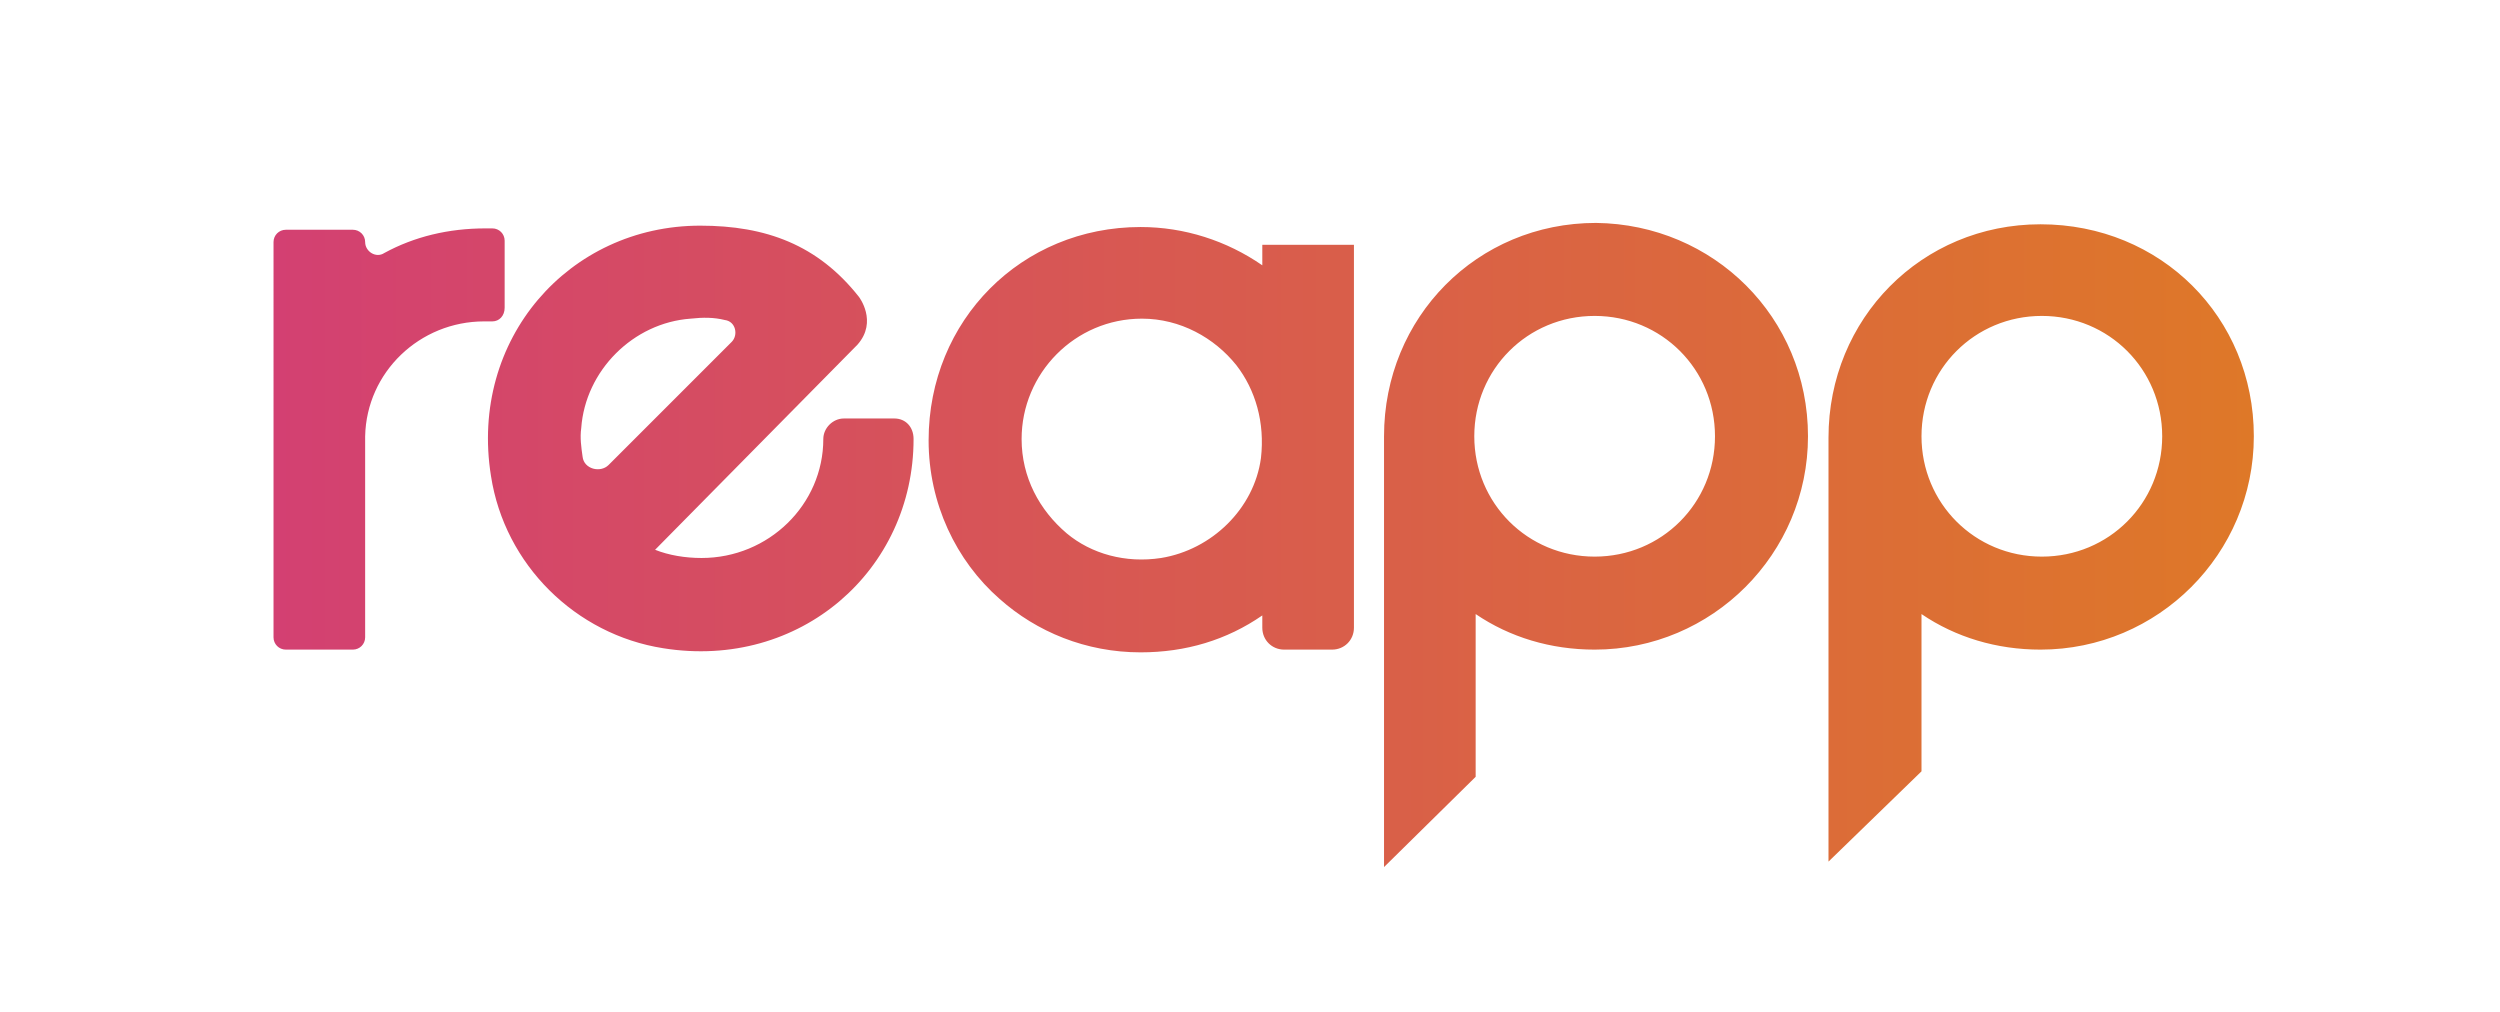 <?xml version="1.0" encoding="utf-8"?>
<!-- Generator: Adobe Illustrator 25.4.1, SVG Export Plug-In . SVG Version: 6.00 Build 0)  -->
<svg version="1.1" id="Laag_1" xmlns="http://www.w3.org/2000/svg" xmlns:xlink="http://www.w3.org/1999/xlink" x="0px" y="0px"
	 viewBox="0 0 182.8 74" style="enable-background:new 0 0 182.8 74;" xml:space="preserve">
<style type="text/css">
	.st0{fill:url(#SVGID_1_);}
	.st1{fill:none;}
</style>
<linearGradient id="SVGID_1_" gradientUnits="userSpaceOnUse" x1="19.903" y1="39.863" x2="164.837" y2="39.863">
	<stop  offset="0" style="stop-color:#D34072"/>
	<stop  offset="1" style="stop-color:#DE7828"/>
</linearGradient>
<path class="st0" d="M36,23.5h-0.6c-4.7,0-8.6,3.7-8.7,8.4l0,14.7c0,0.5-0.4,0.9-0.9,0.9h-4.9c-0.5,0-0.9-0.4-0.9-0.9V17.7
	c0-0.5,0.4-0.9,0.9-0.9h4.9c0.5,0,0.9,0.4,0.9,0.9v0c0,0.7,0.8,1.2,1.4,0.8c2.2-1.2,4.7-1.8,7.4-1.8H36c0.5,0,0.9,0.4,0.9,0.9v4.9
	C36.9,23.1,36.5,23.5,36,23.5z M66.8,32.1c0,9.6-8.3,16.9-18.3,15.3c-6.4-1-11.6-6.1-12.6-12.6c-1.6-10,5.7-18.3,15.3-18.3
	c4.8,0,8.6,1.4,11.6,5.2c0,0,1.4,1.8-0.1,3.5l-14.8,15c1,0.4,2.2,0.6,3.4,0.6c4.9,0,8.9-3.9,8.9-8.7c0-0.8,0.7-1.5,1.5-1.5h3.7
	C66.2,30.6,66.8,31.2,66.8,32.1z M44.5,34l9-9c0.5-0.5,0.3-1.5-0.5-1.6c-0.8-0.2-1.6-0.2-2.5-0.1c-4.2,0.3-7.7,3.8-8,8
	c-0.1,0.7,0,1.4,0.1,2.1C42.7,34.3,43.9,34.6,44.5,34z M92.3,17.9H99v0.2v27.8c0,0.9-0.7,1.6-1.6,1.6h-3.5c-0.9,0-1.6-0.7-1.6-1.6
	V45c-2.6,1.8-5.6,2.7-8.9,2.7c-4,0-7.6-1.5-10.3-3.9c-3.2-2.8-5.2-7-5.2-11.6c0-8.8,6.8-15.6,15.5-15.6c3.2,0,6.3,1,8.9,2.8V17.9z
	 M90.4,26.7c-1.6-2-4.1-3.4-6.9-3.4c-4.9,0-8.8,4-8.8,8.8c0,2.8,1.3,5.2,3.3,6.9c1.8,1.5,4.3,2.2,6.9,1.8c3.7-0.6,6.8-3.6,7.3-7.3
	C92.5,30.9,91.8,28.5,90.4,26.7z M132.2,31.9c0,8.6-7,15.6-15.6,15.6c-3.2,0-6.2-0.9-8.7-2.6v11.9l-6.7,6.6c0-0.1,0-0.1,0-0.2V31.9
	c0-8.7,6.8-15.6,15.5-15.6C125.3,16.4,132.2,23.2,132.2,31.9z M125.4,31.9c0-4.9-3.9-8.8-8.8-8.8s-8.8,3.9-8.8,8.8s3.9,8.8,8.8,8.8
	S125.4,36.8,125.4,31.9z M164.8,31.9c0,8.6-7,15.6-15.6,15.6c-3.2,0-6.2-0.9-8.7-2.6v11.5l-6.8,6.6v-31c0-8.7,6.8-15.6,15.5-15.6
	C158,16.4,164.8,23.2,164.8,31.9z M158.1,31.9c0-4.9-3.9-8.8-8.8-8.8s-8.8,3.9-8.8,8.8s3.9,8.8,8.8,8.8S158.1,36.8,158.1,31.9z"/>
<rect class="st1" width="182.8" height="74"/>
</svg>
